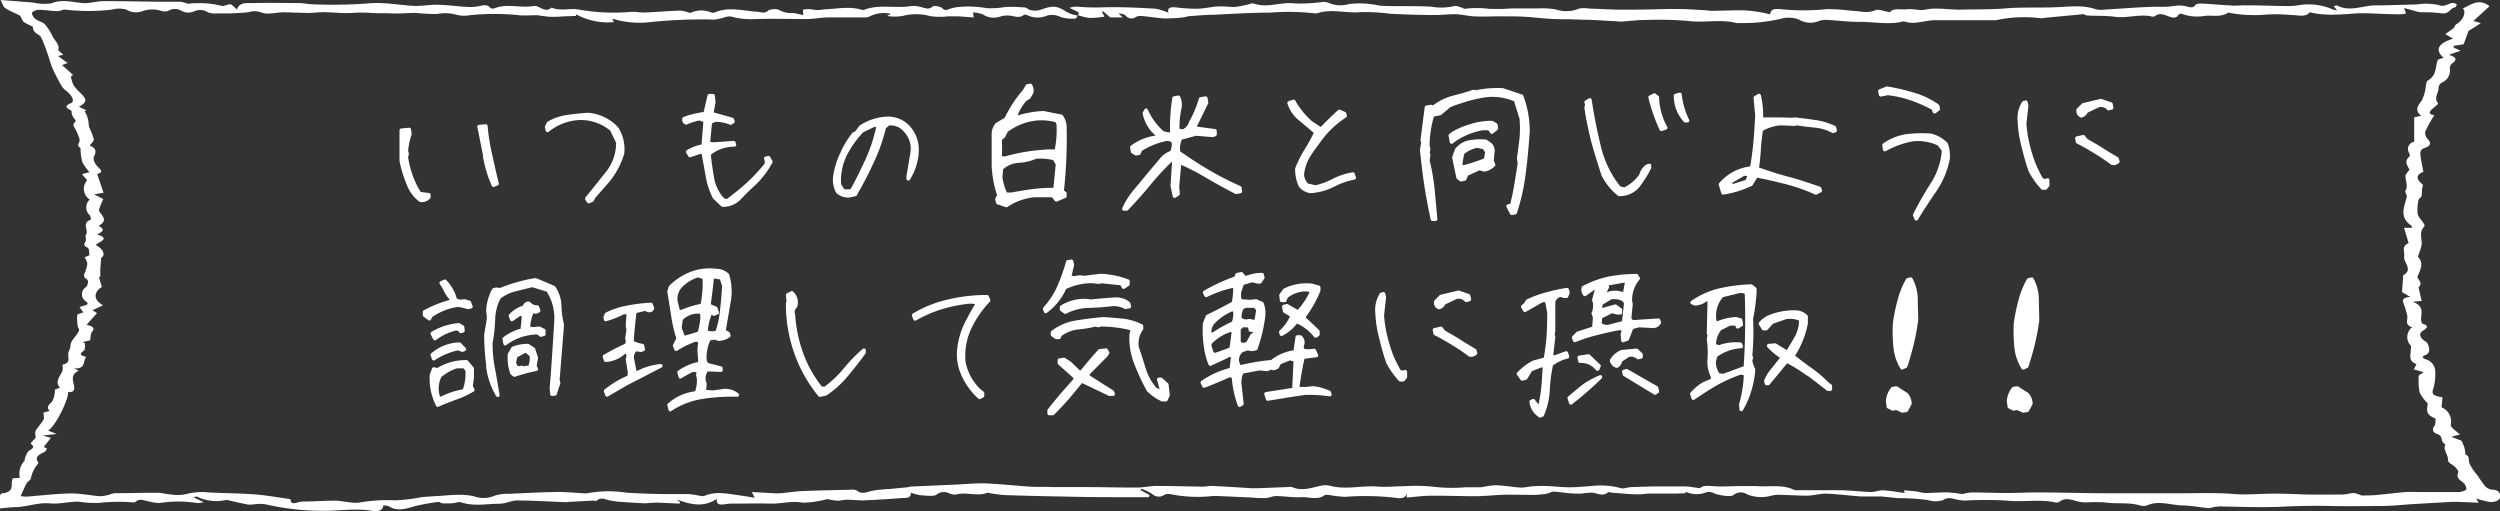 <svg xmlns="http://www.w3.org/2000/svg" viewBox="0 0 358.06 73.19"><rect x="0" y="0" width="358.06" height="73.19" fill="#333333" stroke="none"/><defs><style>.cls-1,.cls-2{fill:#fff;}.cls-2{stroke:#fff;stroke-linecap:round;stroke-linejoin:round;stroke-width:0.54px;}</style></defs><title>cuoicung</title><g id="Layer_2" data-name="Layer 2"><g id="コンテンツ"><path class="cls-1" d="M154.4,2.15c-.12.17-.25.5-.36.5a5.33,5.33,0,0,1-2.16-.22,2.62,2.62,0,0,0-2.26-.07,3.34,3.34,0,0,1-2.35-.13,1.32,1.32,0,0,0-.59-.14c-.69.65-1.49.13-2.24.14a3.8,3.8,0,0,0-1,.08,2.9,2.9,0,0,1-2.69-.25,4.61,4.61,0,0,0-1.39-.28l.09.72c-.79-.06-1.54-.12-2.29-.16-.47,0-.94,0-1.41,0a9.1,9.1,0,0,1-2.6-.05,7.57,7.57,0,0,0-3.89,0,7.31,7.31,0,0,1-2.21,0L127.6,2a4.27,4.27,0,0,0-2.8.24,2.46,2.46,0,0,1-.68.25c-1.8,0-3.59,0-5.39,0-1.06,0-2.12.23-3.18.24-2.45,0-4.9-.08-7.34,0a11,11,0,0,1-3.59-.38,2.72,2.72,0,0,0-1,.18,6.08,6.08,0,0,1-1.35.27,72.19,72.19,0,0,0-9,.35,13.25,13.25,0,0,1-5.59-.48l.24.5a9.52,9.52,0,0,1-5.41-1.12v.23l-1.9.07a14.89,14.89,0,0,1-1.5.06c-.78,0-1.54-.16-2.19-.23-.91,0-1.75.07-2.58,0a33.64,33.64,0,0,0-7.06,0,4.48,4.48,0,0,1-2-.09A5.87,5.87,0,0,0,62.64,2a26.31,26.31,0,0,1-3.07-.15c-1.15,0-2.31.12-3.45.07s-2.06,0-3-.07a17.86,17.86,0,0,0-2.6,0c-1.37.1-2.78-.09-4.17-.11-.72,0-1.45.11-2.18.11-1.2,0-2.4-.08-3.6-.09-.56,0-1.13.13-1.69.15a3.16,3.16,0,0,1-1.35-.09,2.74,2.74,0,0,0-1.9-.08c-.89.11-1.8.14-2.71.18-.59,0-1.19,0-1.78,0a3.19,3.19,0,0,1-1.37-.16,2,2,0,0,0-2-.11A2.11,2.11,0,0,1,26,1.56a1.77,1.77,0,0,0-1.9,0,1.63,1.63,0,0,1-1,0,4.2,4.2,0,0,0-2.58,0,2.71,2.71,0,0,1-2.44-.19,3.77,3.77,0,0,0-2,0,28.47,28.47,0,0,1-6.8,0c-.29,0-.61.2-.93.22a7.8,7.8,0,0,1-1.16-.06,11.81,11.81,0,0,0-1.72-.12c-.33,0-.89.29-.9.45a1.24,1.24,0,0,0,.53.87c.38.3,1.05.44,1.35.77a8,8,0,0,1,1.1,1.74c.31.61,1,1.13.81,1.87,0,.2.42.45.71.73l-.76.18,1.38,1-.8.3,1.57,1.41-.3.23a4.61,4.61,0,0,0,.37,1.24,8,8,0,0,0,1.08,1.2c.88.9.83,1.25-.3,1.89l1.09.52-.3.1a4.92,4.92,0,0,1,.33.62,5.71,5.71,0,0,1,.25.9,5.18,5.18,0,0,0,.08.76,12.71,12.71,0,0,1,.68,1.77c0,.26-.36.56-.59.9.82.29,1,.79.66,1.44s.22,1.34.77,1.86-.12.67-.36.77l.91,2.69-1.35.2,1.31.69A15,15,0,0,0,14.19,30c-.05.18.11.41.25.59.67.82.61,1.21-.32,1.76.84.45.79.76-.23,1.23,2,.6.34,1-.18,1.5,1.19.65,1.4,1.51.77,1.85,0,.59-.09,1.06-.11,1.52s0,.72,0,1.19l-.2.06.42,1.4c-1.15.71-1.3,1.81.17,2.62l-1.52.71.65.41L12.4,46.53c1,.21,1.2.5.78,1-.23.3-.17.7-.27,1.2L11.82,49l.36.16c-.06.38.08.91-.22,1.11-.84.58-.12.66.4.87-.57.52.07,1.7-1.77,1.63l.69.33c-1.29.59-.75,1.51-.66,2.28.07.59-.11.79-.87.78C9.88,57.08,8,61,6.89,61.67l1.23.49-2,.21,1.17.34L6.27,64l.46.26c-.12.16-.18.38-.37.47-.76.38-1.48.74-.86,1.51,0,0,0,.16-.09.22a4.51,4.51,0,0,0-1,2.1c-.08.24-.47.42-.6.66-.31.58-.55,1.17-.85,1.83a6.06,6.06,0,0,0,.82.08c2.14-.16,4.27-.42,6.41-.46,1.38,0,2.76.3,4.16.4a5,5,0,0,0,1.33-.23,4.05,4.05,0,0,1,.7-.2c2.06,0,4.13-.07,6.19-.06.59,0,1.16.18,1.76.22a6.33,6.33,0,0,0,2.19,0,9.07,9.07,0,0,1,3.5-.26c2.17.1,4.34.11,6.5.27,1.68.13,3.34.44,5.09.68,0,.43.16.78,1.06.45A4.69,4.69,0,0,1,44,71.83c1.34-.05,2.68-.12,4-.12.65,0,1.29.15,1.94.21a5.34,5.34,0,0,0,1.41.08,22.79,22.79,0,0,1,5.22-.34,26.62,26.62,0,0,0,3.81-.45c.92-.1,1.86-.14,2.79-.2.77-.05,1.54-.14,2.31-.14a10.62,10.62,0,0,1,2.38.2,4,4,0,0,0,3-.08,5.71,5.71,0,0,1,2-.26c2.33-.11,4.67-.23,7-.27,1.29,0,2.59.13,3.88.2a1.22,1.22,0,0,0,.33,0,16.52,16.52,0,0,1,5.65-.1c1.68.11,3.37.17,5.06.2,1.28,0,2.56,0,3.84,0a15,15,0,0,1,1.66.26,1.34,1.34,0,0,0,.62,0c1.62-.7,3.26-.31,4.9-.09.72.1,1.43.22,2.31.36l-.44-.82,3.1.17a8,8,0,0,0,1.1,0c1-.09,2-.26,2.94-.3,2.32-.1,4.65-.14,7-.2a1.77,1.77,0,0,1,.86.09c.76.64,1.45.24,2.25.06a19.38,19.38,0,0,1,2.46-.25l2.6-.25c.15,0,.28-.09.43-.1L137,69.4c1.41-.07,2.83-.21,4.23-.16,2.11.08,4.21.33,6.32.46,1,.07,2.05,0,3.08.06l4.67,0c2.52,0,5,.08,7.56.07.93,0,1.86-.23,2.8-.23,2.18,0,4.36.07,6.54.1.48,0,1-.12,1.44-.1,1.86.09,3.72.21,5.58.32.37,0,.75,0,1.12,0l4.24-.17a1.25,1.25,0,0,1,.44,0c1.57.71,3,0,4.43-.23a3,3,0,0,1,1.11.07c2.23.59,4.49-.09,6.74.1,1.27.1,2.59-.05,3.88-.06a25.63,25.63,0,0,1,4,.07,22.9,22.9,0,0,0,4.75.09c.73,0,1.48,0,2.21,0a17.38,17.38,0,0,1,1.89-.29c1.27,0,2.52.25,3.79.34a9.76,9.76,0,0,0,1.33-.16,17.09,17.09,0,0,1,1.88-.08c1.23,0,2.46.18,3.69.19,1.06,0,2.13-.1,3.19-.18a11.2,11.2,0,0,1,4.25.31c.37.11.93-.13,1.4-.15q2-.08,3.91-.11c1.22,0,2.45,0,3.67,0,.73,0,1.45.16,2.36.26.29-.35.91-.37,1.77-.3,1.3.12,2.63,0,3.95,0,.78,0,1.57,0,2.34,0,1.79.15,3.69-.28,5.35.52a1.09,1.09,0,0,0,.43.07c2,0,4,0,6,0,1.55,0,3.1.22,4.65.26.58,0,1.18-.27,1.75-.24,1,.05,2,.24,3.07.38l-.13-.38c.65.05,1.25.09,1.85.16a9.57,9.57,0,0,0,1.12.22c1.1,0,2.2-.1,3.3-.09a20,20,0,0,1,2.12.25,6.33,6.33,0,0,1,1.26-.24c1.74,0,3.48.08,5.22.08,1.41,0,2.83-.09,4.24-.08,3.15,0,6.3.1,9.45.12,3.61,0,7.22,0,10.83,0,2,0,3.93-.06,5.89,0,1.11,0,2.22.16,3.33.16,1.59,0,3.17-.12,4.76-.11s3.09.1,4.63.13,3.21,0,4.81,0c.56,0,1.13-.23,1.69-.21a3.3,3.3,0,0,1,1,.34c1,0,1.75,0,2.53-.1,1.27-.11,2.54-.29,3.81-.38.84-.06,1.7,0,2.55,0,1.68,0,3.37,0,5.05,0,.4,0,1.11-.25,1.12-.41a1.26,1.26,0,0,0-.51-1c-.58-.41-.92-.73-.66-1.38.12-.3-.42-.83-.84-1.12s-.64-.39-.62-.78c0-.73-.77-1.39-.36-2.16-.82-.3-.22-1.16-1.18-1.47-.55-.18-.83-.59-.42-1.12.23-.3.14-.72.19-1.08-1.19-.51-1.35-.85-1.13-2.05,0-.21-.32-.44-.48-.67a3.81,3.81,0,0,1-.71-1.16,9.07,9.07,0,0,1-.1-2.21c0-.18.42-.34.71-.56l-1.42-.41.39-.75c-1.2-.43-.83-1.24-.82-2,0-.22.1-.49,0-.65a1.76,1.76,0,0,1,.2-2.63c-1.19-.39-.55-1.11-.71-1.69a17.14,17.14,0,0,0-.49-1.65c-.19-.49-.29-.91.94-1l-1.19-.7.15-2.16c0-.08,0-.2,0-.23,1.52-.86,0-1.82.16-2.73.1-.67-.46-1.42.63-1.89l-.65-2.19,1.11,0c0-.12,0-.23,0-.27-1.9-1.25-1.05-2.73-.72-4.18.06-.28-.32-.64-.19-.87.41-.72,0-1.39,0-2.09,0-.26.32-.53.57-.93-.23-.51-.84-1.17,0-1.87.1-.08,0-.31,0-.44a1.05,1.05,0,0,1,.68-1.67V16.8l1-.21c-.94-.76-.52-1.4.07-2.17a5.91,5.91,0,0,0,.61-2.26c.06-.22.08-.51.28-.63,1.34-.8,1-1.95,1.45-3l.82-.26c-1.32-1.09-.83-2.07,1.35-2.73l-1.13-.65L351.46,4c.07-.1.14-.42.41-.57.91-.53,1.41-1.75.86-2.22C353.89.71,355-.31,356.56.89L354.25,3l1.07.31-1.76,1.12-.71,1.91-1.43.23,0,.24,1,.46-1.7.58c1.29.38,1.11.79.45,1.27a.83.83,0,0,0-.3.66,1.87,1.87,0,0,1-1.18,2.07.93.93,0,0,0-.43.78c0,.71-.73,1.4-.07,2.15.09.1-.44.49-.72.73-.49.43-.82.81.18,1a18.15,18.15,0,0,0-1.29,2.32,1.27,1.27,0,0,0,.38,1.12c.62.7.24,1-.67,1.32a.7.7,0,0,0-.41.56,5.94,5.94,0,0,0,.13,1.25c.08.46.18.92.3,1.53-1.07.42-1.09,1-.14,1.79.16.13-.05.49-.07.74a5.13,5.13,0,0,1-.06.94c0,.19-.39.34-.42.52a6.28,6.28,0,0,0-.14,2c.08.48.57.91.85,1.38.09.14.21.36.12.45-.86.86-.26,1.81-.41,2.72a12,12,0,0,1-.53,1.63c.87.81.42,1.83-.07,2.86.1.45.86.88.17,1.52l.45,1.94-1.27.12c2.11.83.79,2.06,1.34,3.13.66.19,1.06.43.14,1-.76.45-.4,1.11.36,1.57.38.23.47.78.52,1.19a.81.81,0,0,1-.47.71c-.76.27-.46.5,0,.65a1.86,1.86,0,0,1,1.33,1.9,7.36,7.36,0,0,1-.36,2.55c-.18.78.64.81,1.39,1l-.13,1.42A2.18,2.18,0,0,1,351,60.87c0,.15.17.37.33.52s.67.56,1,.84l-1.25.33,1.48.57a9.57,9.57,0,0,1,.41,1,8.43,8.43,0,0,1,.15,1c.58.12.41.67.55,1.21a6.57,6.57,0,0,0,1.15,1.71,16.11,16.11,0,0,0,1.05,1.51,1.64,1.64,0,0,0,1,.57c1.07,0,1.26.59,1.21,1.06s-.8.81-1.61.68c-.57-.09-1.12-.27-1.82-.45L355,72l-3-.12c-.3,0-.6,0-.9,0l-5.22.3c-1.53.09-3.06.26-4.59.29-2.49,0-5,.06-7.49,0s-4.88,0-7.32.12c-2.81.1-5.64,0-8.46-.06a6.13,6.13,0,0,0-1,.11,3.36,3.36,0,0,1-.74.14c-1.2-.12-2.38-.36-3.58-.39-1.73,0-3.47-.78-5.21,0a1.67,1.67,0,0,1-1,0c-1.62-.49-3.36-.18-5-.43a20.64,20.64,0,0,0-2.71,0,5.52,5.52,0,0,1-1.38-.19c-.85-.24-1.66-.52-2.45.1a.77.77,0,0,1-.51.1c-2.34-.53-4.76,0-7.14-.28a57.07,57.07,0,0,0-5.92,0,5.81,5.81,0,0,1-1.09-.14c-.66-.12-1.21-.43-2,.08a3.53,3.53,0,0,1-2.13,0,30.32,30.32,0,0,0-4.31-.28l-2.32-.24c-1.09,0-2,0-2.91,0-1.7-.11-3.38-.35-5.08-.41-.89,0-1.8.27-2.7.29-1.37,0-2.75-.1-4.13-.13a4.59,4.59,0,0,0-1,.13,5.4,5.4,0,0,1-3.45-.17,1.65,1.65,0,0,0-2,.09c-.34.32-2.37,0-2.89-.33a1.63,1.63,0,0,0-1-.07,3.62,3.62,0,0,1-2.94-.09v.22l-1.38.05c-.33,0-.66,0-1,0-.92,0-1.83,0-2.75,0-.57,0-1.15.13-1.71.11-1.18,0-2.36-.14-3.54-.22-.25,0-.63-.15-.71-.08-.81.64-1.46.17-2.13.08s-1.47.15-2.2.12c-1.08,0-2.16-.16-3.24-.28-.55-.06-.87.22-1.26.3a14.77,14.77,0,0,1-2.94.15c-1.17,0-2.33-.05-3.5,0s-2.43.19-3.64.2c-2.17,0-4.34-.09-6.51-.07-1.12,0-2.23.17-3.44.26v-.64c-.13.82-.94.8-1.68.67a37.82,37.82,0,0,0-7.18-.13,17.69,17.69,0,0,1-2.23-.26c-.22,0-.55-.08-.64,0-1,.79-2.28.24-3.4.31s-2.4-.15-3.61-.16c-.48,0-1,.27-1.44.29-.66,0-1.34,0-2-.08l-4.7-.21a8.85,8.85,0,0,0-1,0,19.66,19.66,0,0,1-6-.28,1.32,1.32,0,0,0-.81.09,1.39,1.39,0,0,1-1.8-.14,9,9,0,0,0-1.49-.71l-.16.18,1.3.71-.1.31h-2.11c-3.3,0-6.6,0-9.91-.09q-4.29-.07-8.58-.21a19.75,19.75,0,0,1-2-.25c-.18,0-.41-.14-.51-.09-1.43.59-3-.16-4.47.26a2,2,0,0,1-1-.17,1.69,1.69,0,0,0-1.84.19c-.4.29-1.51.12-2.29.08a7.1,7.1,0,0,1-1.38-.37c.09.91-.84.73-1.46.78q-2.68.22-5.38.33c-.77,0-1.54-.1-2.32-.1-.46,0-.93.17-1.39.14a10.09,10.09,0,0,1-1.4-.23A15,15,0,0,1,115,72c-1.63-.32-3.08.17-4.62.13-1.87-.05-3.75,0-5.63,0a6.19,6.19,0,0,0-.88.08c-.74.12-1.32.09-1.2-.76-2,1.31-3.82.77-5.74.09l.47.38-.06.21L94.49,72a8.17,8.17,0,0,0-.84,0c-.45,0-.91.09-1.36.08-1.21-.05-2.41-.13-3.61-.22-.4,0-.8-.11-1.2-.16-.67-.09-1.35-.61-2,0-.07.07-.43,0-.65,0l-3.08.17c-.26,0-.52.06-.77.05-2.31-.08-4.61-.23-6.92-.24-.84,0-1.69.47-2.53.47-1.82,0-3.68.41-5.48-.21-.32-.11-.86.12-1.3.14a10.36,10.36,0,0,1-1.41,0c-.18,0-.38-.22-.52-.2a30.81,30.81,0,0,0-3.41.62c-1.28.36-2.47.81-3.74,0a2.44,2.44,0,0,0-.77-.11c-.06.86-1,.88-1.67.77-2.27-.39-4.52,0-6.76,0a36.78,36.78,0,0,1-8.53-.95,5.77,5.77,0,0,0-1.36,0,5,5,0,0,1-1,.06c-1-.17-1.9-.4-2.85-.61-.11,0-.23-.08-.32-.06a6.29,6.29,0,0,1-4.21-.48c-.06,0-.19,0-.48.1l1.45.7a3.47,3.47,0,0,1-.91.13,17.06,17.06,0,0,0-5.44,0,7,7,0,0,1-1.52-.24c-.64-.09-1.27-.51-1.91.09-.14.13-.77,0-1.18,0a26.76,26.76,0,0,0-4,.12,14.06,14.06,0,0,1-3-.18c-1.34,0-2.72.38-4,.26-1.74-.16-3.19.45-4.81.53-.72,0-1.44.11-2.42.18C0,72.1,0,71.53,0,71c0-.12.15-.32.26-.33,2-.19,1.15-1.38,1.58-2.17l1-.06A2.7,2.7,0,0,1,3.5,66c.09-.13,0-.29.1-.43A2.75,2.75,0,0,1,4,64.71c.29-.36,1.23-.53.42-1.15-.1-.08.49-.62.68-.85,0-.37-.12-.7,0-1,.32-.56.83-1.06,1.13-1.62.15-.28,0-.63,0-1l.88-.24c-.63-.64.11-1,.43-1.46a4.15,4.15,0,0,0,.33-1.59l.71-.27c-.76-.87,0-1.6.36-2.37a2.38,2.38,0,0,0,0-.94c1.23-.21.78-.94.84-1.56,0-.37.33-.73.31-1.09,0-.92,1.05-1.5,1.25-2.33,0-.15-.18-.32-.2-.49a7,7,0,0,1-.08-1.63c0-.14.55-.25.89-.39L11.39,44a5.38,5.38,0,0,1,.61-.22c.59-.14.76-.3.23-.66a1.21,1.21,0,0,1,.08-2c.3-.24.39-1,.16-1.1-.79-.45-.29-.9-.18-1.31.28-1,.32-1-.17-1.86l.7-.3c-.1-.42,0-1-.31-1.09-.74-.35-.3-.67-.22-1s-.13-.58,0-.79c.5-.7-.68-1.64.68-2.21.11,0,0-.46-.11-.62a1.51,1.51,0,0,1,0-2.26,1.81,1.81,0,0,1-.38-2.75l-.73-.89,1.06-.29a7.14,7.14,0,0,1-1-1.4,7.31,7.31,0,0,1-.27-1.72c0-.13,0-.31-.08-.38-.47-.3-.19-.52-.08-.87s-.22-1-.46-1.55-.71-.83-.09-1.33c.11-.09-.27-.47-.4-.73a1.37,1.37,0,0,1-.17-.77c-.44-.36-1.36-.6-.08-1.13.58-.24.11-1.17-.71-1.77a2.67,2.67,0,0,1-.73-.83c-.46-.82-.89-1.64-1.27-2.48C7.2,9,7.07,8.41,6.85,7.8c-.3-.84-.58-1.68-1-2.5-.12-.25-.57-.41-.8-.65a1,1,0,0,1-.33-.81c-.42-.21-.87-.41-1.26-.65-.16-.1-.22-.28-.31-.43S3,2.34,2.84,2.24C2.17,1.86,1.38,1.59.77,1.17.43.94.36.5.08,0L4.69.36A7.41,7.41,0,0,0,7.31.49c1.6-.65,3-.18,4.54-.05,1,.08,2-.28,3-.28,2.71,0,5.41.06,8.12.09,1,0,1.95,0,2.92,0a5.19,5.19,0,0,1,1,.29,13.8,13.8,0,0,1,5,.33c.56-.12.94-.31,1.16-.24s.5.4.89.73c.34-1.1,1.45-.89,2.28-.92,2.22-.06,4.45,0,6.67,0,.66,0,1.31.18,2,.18A69,69,0,0,0,52.49.51C54.83.25,57,.72,59.19.84c1.16.06,2.35-.19,3.52-.16C64.13.71,65.54.92,67,1A6.68,6.68,0,0,0,68.38.92c.67-.1,1.36-.43,1.86.23a.72.72,0,0,0,.52.06c1.83-.77,3.85,0,5.72-.36A1.1,1.1,0,0,1,77,.94c.65.26,1.25.8,2,.14,1.19.55,2.53.09,3.74.26a28.14,28.14,0,0,0,7.51.37c.67-.09,1.4.11,2.1.08,1.7-.07,3.39-.22,5.09-.27a5.53,5.53,0,0,1,1.4.35,3.66,3.66,0,0,1,3-.09.86.86,0,0,0,.54,0c1.95-.85,4-.24,5.93-.11.63,0,1.16.39,1.74-.18a2.15,2.15,0,0,1,1.54-.07,3.39,3.39,0,0,0,2,.44,11,11,0,0,1,1.46.32L115,1.39a3.74,3.74,0,0,1,1.24-.05,4.17,4.17,0,0,0,1.79,0c1.79-.05,3.62-.49,5.41.07a.64.64,0,0,0,.32,0c2.16-.86,4.57-.15,6.81-.55a3.6,3.6,0,0,1,1.21.12c.63.12,1.21.52,1.84-.09a2.05,2.05,0,0,1,1.31.25c.42.5.77.22,1.19.1A5.76,5.76,0,0,1,137.33,1a15.14,15.14,0,0,1,4,.17A12.54,12.54,0,0,0,144,1a23.17,23.17,0,0,1,2.75.07c.3,0,.55.33.86.38a3,3,0,0,0,1.26,0c1.69-.57,2.3-.78,3.75.17a5,5,0,0,0,1,.45,5.7,5.7,0,0,0,.75.16Z"/><path class="cls-1" d="M154.43,2.16c0-.13.14-.33.06-.38-.4-.23-.84-.42-1.32-.65a3.51,3.51,0,0,1,1-.19,28.61,28.61,0,0,0,4.13.1c2.38-.05,4.77.07,7.15.2a8.29,8.29,0,0,1,1.9.59c-.2-.68.23-.86,1.09-.77a23.07,23.07,0,0,0,3,.19c1,0,1.93-.26,2.9-.32S176,1,176.86,1a14.37,14.37,0,0,0,1.94-.38c.24-.05.56-.19.72-.13,2,.73,3.91-.26,5.91,0a22.75,22.75,0,0,0,4-.21,1.86,1.86,0,0,1,.87.13,4.24,4.24,0,0,0,2.9.17,12.8,12.8,0,0,1,4.28.21c.91.1,1.84.08,2.77.09,1.57,0,3.15,0,4.7.07a8.3,8.3,0,0,0,3.35-.08c.26-.08.7.11,1,.2.17,0,.33.21.46.19a14.68,14.68,0,0,1,3.49,0,30.8,30.8,0,0,0,3.43-.06c1.26,0,2.53,0,3.79,0a10.39,10.39,0,0,1,2.42.17,4.71,4.71,0,0,0,3.3-.15,3.73,3.73,0,0,1,1.31,0c1.38.05,2.77.13,4.15.16.88,0,1.77,0,2.66,0,2,0,4-.11,5.92-.09,1.47,0,2.95.13,4.42.2.07,0,.14.06.21.06,1.62,0,3.23-.09,4.85-.07a20.7,20.7,0,0,1,2.58.3c.39.06.77.17,1.22.28.11-.64.44-.83,1.4-.76a32,32,0,0,0,6.81,0,31.28,31.28,0,0,1,3.54.25c1.09,0,2.17.44,3.33-.09.41-.19,1.31.17,2.09.29.5-.66,1.59-.32,2.46-.42s1.78.22,2.55.06c1.68-.36,3.29,0,4.94,0,2.26-.07,4.57,0,6.77-.2,2.4-.18,4.76-.05,7.12-.16,1.92-.08,3.82-.34,5.67.3a3.46,3.46,0,0,0,1.21.05c2.53-.15,5.06-.37,7.59-.42a12,12,0,0,0,2.44-.11A4.11,4.11,0,0,1,313,.88c.55.11,1.07.4,1.47-.2.09-.13.59-.19.9-.17,1.51.08,3,.22,4.54.3.59,0,1.18-.06,1.77-.05,1.94,0,3.89.09,5.83.11a9.49,9.49,0,0,0,1.75-.13,8.66,8.66,0,0,1,4.85.61,5.62,5.62,0,0,0,.62.15l-.5-.63c.21,0,.4-.13.46-.1,1.85,1,3.7,0,5.54,0s3.92-.09,5.88-.13a9,9,0,0,1,3.12.07c1.12.48,1.66-.64,2.55-.16,0,0,.09.07.08.11s-.11.37-.23.39c-.8.14-.85,1.09-2.06.84a20.88,20.88,0,0,0-2.88-.13,4.37,4.37,0,0,1-.85-.2l-1.51-.41.26.78a5.22,5.22,0,0,1-.85.12c-1.59,0-3.17-.1-4.75-.15-.36,0-.73,0-1.1,0-2.34.12-4.7.46-7.07-.15-.65.79-1.72.39-2.65.4a22.59,22.59,0,0,0-3.46-.07,19.55,19.55,0,0,1-5.11-.19c-.17,0-.43-.12-.5-.07-1,.69-2.2.34-3.32.45A6.08,6.08,0,0,1,312.56,2a.74.74,0,0,0-.5.05c-.38.76-1.11.42-1.66.22s-1.13-.43-1.7,0a.61.61,0,0,1-.4.12c-1.83-.46-3.63.28-5.47,0-1.27-.16-2.58-.1-3.88-.17a1.58,1.58,0,0,1-.52-.2l-1.09.11L293,2.54a3.87,3.87,0,0,1-.77.07,18.76,18.76,0,0,0-6.33.28,1.74,1.74,0,0,1-.33,0c-2.8,0-5.61,0-8.41,0-1.49,0-2.94.72-4.48.16-2.15.56-4.33.05-6.5.08-1.51,0-3-.2-4.55-.28a3,3,0,0,0-1.09.15,3.23,3.23,0,0,1-2.88-.19,4,4,0,0,0-2.48-.15,23.59,23.59,0,0,1-6,.64,1.75,1.75,0,0,1-.45,0c-2.27-.59-4.64,0-7-.3a49.27,49.27,0,0,0-6-.14c-1.16,0-2.33.15-3.49.23h-.11c-1.46-.08-2.91-.18-4.37-.25-1,0-1.92-.05-2.87-.08a41.26,41.26,0,0,1-4.9-.23,35,35,0,0,0-4.29-.18c-1.44-.05-2.89.07-4.33,0-.94,0-1.87-.27-2.81-.31s-2,.12-3,.11c-2.11,0-4.22-.07-6.33-.17A29.36,29.36,0,0,0,195,1.73c-2.12.23-4.27-.53-6.34.17a1,1,0,0,1-.44,0,33.89,33.89,0,0,0-6.34-.09c-2.7,0-5.39.18-8.08.3-1.11,0-2.23.13-3.57.21a7.83,7.83,0,0,1-.93.19c-.56.07-1.12.1-1.69.11a9.11,9.11,0,0,1-1.22,0c-1-.1-1.91-.24-2.87-.33a1.52,1.52,0,0,0-.8.12,1.05,1.05,0,0,1-1.51-.2,1.55,1.55,0,0,0-1-.26l.6.54H159l-1-.87-.16.1.34.67a15.45,15.45,0,0,1-2.12.18,8.26,8.26,0,0,1-1.66-.4Z"/><path class="cls-2" d="M58.49,26.31a16.89,16.89,0,0,1-1-3.28V18.67l1.11-.11.09.63a10.34,10.34,0,0,0-.51,2.45l.11.37-.11.51a13.47,13.47,0,0,0,.68,2.71,12,12,0,0,0,1.23,2.51l1.31.17v.31a1.2,1.2,0,0,1-1.2.43A5.16,5.16,0,0,1,58.49,26.31Zm11-3.88c-.29-1.43-.57-2.88-.86-4.28l.94-.09a29,29,0,0,0,.66,4.14c.31,1.37.6,2.74.94,4.11l-.48.2A17.7,17.7,0,0,1,69.44,22.43Z"/><path class="cls-2" d="M84.06,28.45c1-1.23,2-2.48,3-3.74a6.89,6.89,0,0,0,1.45-4.31l-.88-1.85a6.88,6.88,0,0,0-4.56-1.63,7.78,7.78,0,0,0-4.65,1.74l-.11-.51.29-.51a7.34,7.34,0,0,1,2.65-.91c.94-.14,1.94-.23,2.94-.31a6.24,6.24,0,0,1,4.14,2A5.42,5.42,0,0,1,89.13,22a11.23,11.23,0,0,1-2.25,4.08L85,28.22l-.2.43-.48.2Z"/><path class="cls-2" d="M102.33,28.25a10.77,10.77,0,0,1-1-3.11c-.2-1.11-.4-2.2-.6-3.28l-.4-.11-1.51.51-.31-.51a6.17,6.17,0,0,1,2.22-.83l.29-3.65-.8-.29a7.66,7.66,0,0,0-1.94.6A.44.44,0,0,1,98,17a13.56,13.56,0,0,1,3-.71l.6-2.57h.51l.11.86-.31,1.71,2.94.83.11.29-.31.2a5.62,5.62,0,0,0-2.22-.43l-.71.31-.29,3.08.8.08,2.85-.2.09.29a5.74,5.74,0,0,0-3.56,1.23l-.06.31c.11,1.14.29,2.25.48,3.34a6,6,0,0,0,1.51,3l.6.2c1-.77,2.05-1.57,3-2.45a25.14,25.14,0,0,0,2.65-2.85V23l-.09-.31.37-.09.31.57a12.13,12.13,0,0,1-2.54,3.28c-.66.6-1.31,1.25-1.94,1.91a3.19,3.19,0,0,1-2.4,1Z"/><path class="cls-2" d="M120,27.48a3.64,3.64,0,0,1-.37-2.45,11.39,11.39,0,0,1,1-3.08,12.52,12.52,0,0,1,1.65-2.74l.4-.2.63-.83A7.52,7.52,0,0,1,126.64,17a4,4,0,0,1,3.45,1.23,4.75,4.75,0,0,1,1.23,3.48,8.07,8.07,0,0,1-1.23,3.88v-.29l.6-3.59a3.82,3.82,0,0,0-1-3,2.71,2.71,0,0,0-2.45-1l-.6.51a25.35,25.35,0,0,1-1.74,4.93c-.74,1.63-1.57,3.19-2.42,4.68l-.91.2A2.33,2.33,0,0,1,120,27.48Zm4.31-4.79A22.56,22.56,0,0,0,125.81,18l-.6-.11-1.74.83A15.13,15.13,0,0,0,121,22.2a8.7,8.7,0,0,0-.8,4.28l.6.91h1l.29-.23C122.93,25.68,123.61,24.2,124.33,22.69Z"/><path class="cls-2" d="M142.92,29l-.11-.51.29-.51a15.17,15.17,0,0,1-.8-4.28V19.27a2,2,0,0,1,.51-1.43l1.31-.8a17.27,17.27,0,0,1,2.62-4l.4-.71.43-.08a1.32,1.32,0,0,1,.17,1l-.4.68-.51.31a6.9,6.9,0,0,0-1.43,2.45l.43.11a13.79,13.79,0,0,1,3.65-.63l2.51.51a2.65,2.65,0,0,1,.51,1.71,67.84,67.84,0,0,1-.4,9l.4.31v.4l-1.2.51-.51-.63h-2.65a8.75,8.75,0,0,0-4,1.43Zm8.67-11.21-.2-.51a8.11,8.11,0,0,0-2.94-.29,8.65,8.65,0,0,0-4.33,1.71l-.4.8-.51.43a20.54,20.54,0,0,1,0,2.65l.71.11a27.23,27.23,0,0,1,3-.68c1-.17,2-.26,3.14-.34h1.23A14.39,14.39,0,0,0,151.59,17.84Zm-.11,5.7-.48-.8a8.74,8.74,0,0,0-2.62-.23,7.2,7.2,0,0,1-2.6.6,3.92,3.92,0,0,0-2.37,1.06l-.11,1.31a8.29,8.29,0,0,0,.74,2.42h.8c.91-.17,1.88-.34,2.91-.48a23,23,0,0,1,3.17-.2h.2Z"/><path class="cls-2" d="M162.43,27.56c.6-.71,1.2-1.43,1.8-2.17l2.22-2.65a3.4,3.4,0,0,1,1.4-.91,3.18,3.18,0,0,0,.23-1.54,1.28,1.28,0,0,0-1.31-.31,11.19,11.19,0,0,0-3.42,1.43l-.23.51-.4.09-.48-.29-.11-.63a7.3,7.3,0,0,1,3.62-1.43v-.4a5.16,5.16,0,0,1-1.83-3.05l.23-.4a9.1,9.1,0,0,0,2.4,3.25l.91.2.4-.2a26.35,26.35,0,0,1,.31-5l.6-.11a2.37,2.37,0,0,1,.2,1.43,13.25,13.25,0,0,0-.31,3.17,1.07,1.07,0,0,0,.91.2,2.11,2.11,0,0,0,1-1.23,15.3,15.3,0,0,0,1.4-3.34l.71-.11.11.63L171,18.35l3,.4v.51l-.31.11-2.42-.2-2.2.6a3.78,3.78,0,0,0-.31,2.05c1.43,1,2.85,1.94,4.28,2.77a44.82,44.82,0,0,0,4.51,2.31l.09.51-.6.11c-1.37-.71-2.71-1.43-4-2.2a34.68,34.68,0,0,0-4.11-2.11l-.31,3.56.09,1-.48.31-.31-1.46.23-3.65-.43-.08a40.61,40.61,0,0,0-3.19,3.45c-1,1.23-2.08,2.42-3.17,3.57h-.37A10.31,10.31,0,0,1,162.43,27.56Z"/><path class="cls-2" d="M186.27,26.6a5.67,5.67,0,0,1-.51-2.42,16.09,16.09,0,0,1,1.31-2.62,25.61,25.61,0,0,0,1.43-2.6l-2.62-2.22a4.73,4.73,0,0,1-1.23-2l.63-.2a11.9,11.9,0,0,0,2.42,3l1.51,1c.88-.94,1.77-1.8,2.62-2.57l.71.31.09.31a14.24,14.24,0,0,0-3.11,2.77c-.68.88-1.34,1.77-1.91,2.62a6.61,6.61,0,0,0-1.11,3,2.4,2.4,0,0,0,.68,1.54l1.23.29a10.79,10.79,0,0,0,2.68-1,9.22,9.22,0,0,1,2.68-.86l.17.51a10.51,10.51,0,0,0-3.05,1.08,8.56,8.56,0,0,1-3.19.86A2.25,2.25,0,0,1,186.27,26.6Z"/><path class="cls-2" d="M204.26,26.51c-.26-1.68-.43-3.37-.63-5l.2-1.14-.11-.31.6-4.68.63-.11.37.11a7.79,7.79,0,0,1,2.79-1.4c1-.26,1.94-.51,2.94-.86l.31.08a15.29,15.29,0,0,1,3.85-.31l2.71.91a14.24,14.24,0,0,1,.91,5c-.14,2-.31,4-.57,5.93A29.28,29.28,0,0,1,217,30.44l-.48.09-.51-1,.51-.11a29.56,29.56,0,0,0,.63-2.94c.17-1.06.34-2.08.49-3.11l-.11-.68c.14-1,.26-1.94.37-2.85a16.2,16.2,0,0,0,0-2.88l-.83-2.65a8.12,8.12,0,0,0-4.42-.63,20.68,20.68,0,0,0-2.57.57c-.83.26-1.65.51-2.48.86l-1.37,1.14-1.06.2a14.69,14.69,0,0,0-.68,4.48l.11.43-.11.51.11.29-.11.86a28,28,0,0,1,.71,4.11c.14,1.43.26,2.85.4,4.25h-.43C204.83,29.79,204.52,28.16,204.26,26.51Zm3.48-7.1.4-.31A11.08,11.08,0,0,1,210.79,18a9.64,9.64,0,0,1,2.88-.43l.54.31.09.51-.63.51-.37-.51h-1a10.58,10.58,0,0,0-4,1.63l-.4.31Zm1.11,6-.6-2.85.4-1.11a3.42,3.42,0,0,1,1.4-1,8.75,8.75,0,0,1,2.74-.2l.68.48a1.3,1.3,0,0,1,.31,1.14L213.67,23l.23.6a2.32,2.32,0,0,1-1.31.71l-.71-.2-1.83.83-.29.68-.51.11Zm3.94-2.54.2-1.11-.4-.63-1-.23a4.45,4.45,0,0,0-2.11,1,10.61,10.61,0,0,0-.29,1.65l.09.4.6-.08A23.72,23.72,0,0,0,212.79,22.89Z"/><path class="cls-2" d="M229.62,25c-.51-1.57-1-3.14-1.43-4.68a49.39,49.39,0,0,1-1-4.88l.11-.51-.11-.29.51-.31c.34,2.25.77,4.45,1.31,6.65a14.77,14.77,0,0,0,2.88,5.93l.74.23a6.18,6.18,0,0,0,2.4-2,2.21,2.21,0,0,1,.91-1.34l.29-.09V24a16,16,0,0,1-1.71,2.71,3.41,3.41,0,0,1-2.62,1.11A8.3,8.3,0,0,1,229.62,25Zm6.73-11.06.6-.31.4.31a9.58,9.58,0,0,0,1.2,4.36l-.6.2A24.58,24.58,0,0,1,236.35,13.93ZM240,13.7l.6-.17a10.9,10.9,0,0,0,1.08,3.74h-.31A5.17,5.17,0,0,1,240,13.7Z"/><path class="cls-2" d="M246.43,26.42a6.59,6.59,0,0,1,4.48-2.34c.2-1.2.37-2.45.49-3.71s.17-2.51.26-3.79L251.42,14l.51-.31a11.76,11.76,0,0,1,.31,3.39c1.51,0,3,0,4.48.06l.31-.06c.94.11,1.94.23,2.91.37a10,10,0,0,1,2.77.83l.11.4-.29.11a6.64,6.64,0,0,0-2.48-.77c-.94-.09-1.85-.2-2.71-.34l-.31.09-1.94-.09a6.31,6.31,0,0,0-2.85.88c-.14.94-.26,1.88-.31,2.79s-.14,1.85-.29,2.82c1.43.51,2.88,1,4.42,1.4s3,.91,4.53,1.43l.09.31-.6.31a25,25,0,0,0-4.16-1.48c-1.43-.37-2.88-.71-4.39-1l-.74,1.23a13.89,13.89,0,0,1-4,1.23ZM250.62,25l-.83-.11L247.86,26l-.08.54.51.06,1.94-.6Z"/><path class="cls-2" d="M276.87,15.5a21.17,21.17,0,0,0-3.08-1.37,16.59,16.59,0,0,0-3.42-.77l-1,.2-.11-.51,1-.4a29.28,29.28,0,0,1,3.79.88,11.62,11.62,0,0,1,3.45,1.65l.09.43-.51.37Zm-2.62,15.29a49.68,49.68,0,0,1,2.54-4.45,10.29,10.29,0,0,0,1.6-4.82l-.68-.91a7.05,7.05,0,0,0-3.82-.63,13,13,0,0,0-3.94,1.43l-.09-.63a7.56,7.56,0,0,1,3.08-1.28,18.15,18.15,0,0,1,3.56-.11,4.74,4.74,0,0,1,2.2,1.23,4.6,4.6,0,0,1,.29,2.14,12.17,12.17,0,0,1-1.88,4.48c-.94,1.37-1.83,2.71-2.65,4.08Z"/><path class="cls-2" d="M290.82,24.48c-.4-1.14-.74-2.31-1-3.45a16.49,16.49,0,0,1-.57-3.65,4.13,4.13,0,0,1,.6-2.65l.29-.08.11.48-.29,2.57a18.65,18.65,0,0,0,.8,4.25,15.49,15.49,0,0,0,1.68,3.85l.51.11.31-.11v.74l-.31.37h-.4A12,12,0,0,1,290.82,24.48Zm9.3-2.74c-.8-.48-1.68-1-2.54-1.43l-.11-.51.91-.2.4.51c.74.43,1.48.83,2.22,1.31s1.48.91,2.2,1.34l.11.37a.86.86,0,0,1-.8.23A23.75,23.75,0,0,0,300.12,21.75Zm-2.45-6,.71-.71,2.51-.6,1.43.49.11.51-.43.11a1.45,1.45,0,0,0-1.48-.43l-1.74.83a1,1,0,0,1-.68.63A.7.7,0,0,1,297.67,15.76Z"/><path class="cls-2" d="M60.82,45.12v-.43a16.77,16.77,0,0,1,3.79-1.51l.11-.31a6,6,0,0,1-1.11-1.74l-.4-.6.51-.23A5.92,5.92,0,0,1,65.21,43l.71.2.57-.08.71.2.23.6L67,44a8.17,8.17,0,0,0-1.4-.31,8.74,8.74,0,0,0-3.91,1.54l-.2.4Zm1,8.58.31-.83.57.11a7.66,7.66,0,0,1,4.11-1.14l.8.94V54.1l-.17,1.23.26.51A13.17,13.17,0,0,1,65.21,57c-.86.31-1.68.63-2.51,1A8.26,8.26,0,0,1,61.82,53.7Zm.11-5.93a8.76,8.76,0,0,1,3.79-1.23l.51.31.06.51-.29.09a.79.79,0,0,0-1-.31,8,8,0,0,0-2.71,1.34Zm0,3.05a6.2,6.2,0,0,1,3.88-1.51l.68.71-.26.11-.63-.23a10.14,10.14,0,0,0-3.48,1.46Zm5,2.17-.43-.51H65.41A7.16,7.16,0,0,0,63,53.82a4,4,0,0,0-.37,2.57l.17.68h.4A11.45,11.45,0,0,1,66.5,56,7.14,7.14,0,0,0,66.93,53Zm3-.46A39.43,39.43,0,0,1,69.61,48l.4-2.45-.11-1.14a7,7,0,0,1,.83-2.88l.37-.09.51.09a23.33,23.33,0,0,1,2.51-.86,19.75,19.75,0,0,1,2.57-.57c.86.34,1.74.71,2.62,1.11a4.82,4.82,0,0,1,.83,2.57,14.05,14.05,0,0,0,.37,2.77l-.63,7.87.11.43-.51,1.54-.4.06-.09-.8c.14-1.62.26-3.28.37-5s.23-3.37.31-5a7.27,7.27,0,0,0-1.2-4.11l-2.2-.68c-.8.17-1.63.4-2.48.6a6.19,6.19,0,0,0-2.31,1.11,7.07,7.07,0,0,0-.83,3.19,21.73,21.73,0,0,1-.37,3.37A18.56,18.56,0,0,0,70.66,53c.23,1.25.43,2.45.63,3.59A10.72,10.72,0,0,1,69.89,52.53Zm2.31-4a6.67,6.67,0,0,1,2.57-1.23L75,45.43,74.88,45H74.4l-1.08.74-.2-.51a4.17,4.17,0,0,1,2-1.23.59.59,0,0,1,.63-.54,1.49,1.49,0,0,0,1.2.54l.17.51-.4.17-.48-.17a7.38,7.38,0,0,0-.6,2.42l.6.2,1-.09.63.31v.51l-.4.11a1,1,0,0,0-1-.31,7.78,7.78,0,0,0-4.11,1.54Zm1.11,4.91A6.25,6.25,0,0,1,73,50.74l.48-.83a5.92,5.92,0,0,1,2.11-.4l.8.51.4,1.23-.2,1.14.2.48a22.79,22.79,0,0,0-3.11.83Zm1.37-.8.4.11.31-.11.37.11a3.19,3.19,0,0,0,.31-1.88l-.8-.68-1.48.8-.2,1,.29.63.51.11Z"/><path class="cls-2" d="M86.75,56A14.7,14.7,0,0,1,90.11,54l.09-.6-.31-1.94.11-.4-.11-.63h-.51a4.11,4.11,0,0,1-2.62,1.14l-.17-.51a34.44,34.44,0,0,1,3.22-1.65l.09-.68-.09-.31.2-1.23-.11-.4c0-.71.09-1.37.11-2.05h-.71a13.14,13.14,0,0,1-2.54,1l-.06-.29.17-.43a11.33,11.33,0,0,1,3.05-1,24.25,24.25,0,0,1,3.31-.4l.2.51c-.09.29-.29.37-.63.31l-.37-.2-1.51.37c-.2,1.43-.34,2.91-.43,4.42a5.51,5.51,0,0,0,1.51.49l.11.51-.31.11-.8-.11a1.61,1.61,0,0,0-.4,1.63l.31,1.63.4.11a9.16,9.16,0,0,1,3.31-1c-1.34.68-2.62,1.37-3.88,2s-2.51,1.4-3.79,2.14Zm9.1,2a6.84,6.84,0,0,1,3.91-1.71,5,5,0,0,0,.31-2.17l-.11-.37.11-.51a1.17,1.17,0,0,0-.91-.23,16.62,16.62,0,0,0-1.71.94l-.17-.63a7.4,7.4,0,0,1,2.88-1.23l.11-.31-.11-1.71.11-1.23-.6-.2A12.83,12.83,0,0,0,96.84,50l-.2-.51.51-1a21.84,21.84,0,0,1-.77-3.34c-.17-1.11-.34-2.25-.54-3.39l.2-.63A8.45,8.45,0,0,1,99,39.19a7.27,7.27,0,0,1,3.54-.43,2.38,2.38,0,0,1,1.63.63,8.16,8.16,0,0,1,.29,3.37l-.8,4.68.6.31.11.31a2.39,2.39,0,0,1-1.43.49l-.71-.2-.29.11-.31-.11a6.13,6.13,0,0,0-.68,3.37l.29.51,2,.51V53l-2-.08a2,2,0,0,0-.4,1.74l.11.31-.11,1.11,1.23.11,1.68-.23a2.71,2.71,0,0,1,1.83.6,26.47,26.47,0,0,0-5,.31A11.48,11.48,0,0,0,96,58.64Zm4.73-14.26a15.53,15.53,0,0,0,.31-4l-.94-.29A5.94,5.94,0,0,0,97.44,41a2.64,2.64,0,0,0-.6,2.42l.31,1.23h.48A15.27,15.27,0,0,1,100.58,43.75Zm0,1.34-.2-.43h-.51a3.22,3.22,0,0,0-2.34,1.05L97.35,47l.48,1.23.31.11,2-.6A8.08,8.08,0,0,0,100.58,45.09Zm2.82-.71c.14-1.14.23-2.31.29-3.45l-.37-1.14-1.31-.2c-.14,1.4-.31,2.79-.51,4.16l1,.43.2.6-.43.2-.48-.31a8.91,8.91,0,0,0-.71,2.88,2.6,2.6,0,0,0,1.63.08A14.25,14.25,0,0,0,103.4,44.38Z"/><path class="cls-2" d="M114,50.45a20.58,20.58,0,0,1-1.17-7l.09-.29-.09-.91.57-.29a1.77,1.77,0,0,1,.51,1.91,1.14,1.14,0,0,0-.29,1.23,19.9,19.9,0,0,0,1.17,5.59,17.09,17.09,0,0,0,2.77,4.91l.57.08A15,15,0,0,0,121,53a21.38,21.38,0,0,1,2.74-2.82v.29c-.8,1.11-1.63,2.17-2.51,3.22a13.71,13.71,0,0,1-3,2.71l-.8.17A19.57,19.57,0,0,1,114,50.45Z"/><path class="cls-2" d="M138,53.76a6.9,6.9,0,0,1-.63-3.85,10.94,10.94,0,0,1,1-3.45c.54-1.08,1.11-2.11,1.74-3.14L139,43.21a21.35,21.35,0,0,0-4.11.8,18.22,18.22,0,0,0-3.82,1.65l-.2-.51a16.72,16.72,0,0,1,5-2,23.27,23.27,0,0,1,5.5-.63l.2.51a15.15,15.15,0,0,0-2.74,4,9.35,9.35,0,0,0-.8,4.88A7.66,7.66,0,0,0,140.3,56l.4.29v.4l-.4.2A9.62,9.62,0,0,1,138,53.76Z"/><path class="cls-2" d="M149.64,44.21A11.22,11.22,0,0,0,151.72,41a26.58,26.58,0,0,0,1.23-3.48l.51-.08.11.51-.4,1.65a1.28,1.28,0,0,0,1,.17l.51-.08.6.08,2.34-.29a12.37,12.37,0,0,1,3.91.8v.43l-.6.4-.31-.51-2.94-.31-.26.11-1-.11a8.69,8.69,0,0,0-3.94.91,8.31,8.31,0,0,1-2.71,3.39Zm.63,14.6c.57-.74,1.2-1.48,1.8-2.22L154,54.41V54L151.75,52v-.4l.63-.11.8.51,1.4,1.34h.31c.86-1.08,1.74-2.11,2.62-3.08l.91-.09.2.37-.2.31L155.8,53.5v.43l3.51,2.22.11.29h-.51l-4-1.91c-.68.8-1.34,1.63-2,2.4s-1.4,1.54-2.14,2.28h-.48Zm14.2-3A30.56,30.56,0,0,1,162.7,52a9.63,9.63,0,0,1-.66-4.16l.2-.74a17.69,17.69,0,0,0-4.62-.6l-.31.11-.43-.11a16.13,16.13,0,0,1-2.62.43,5.18,5.18,0,0,0-2.42,1l-.17.37h-.4l-.51-.37v-.31a7.36,7.36,0,0,1,3.42-1.46c1.25-.2,2.54-.37,3.82-.48.94.06,1.91.14,2.85.23a7.78,7.78,0,0,1,2.62.8v.37a3.62,3.62,0,0,0-.63,2.68c.34,1,.68,2.05,1,3.11a8.13,8.13,0,0,0,1.63,2.91l.8.31.11-.31-.4-1.43h.29l.83.74.17,1.51-.29.63h-.51A7.2,7.2,0,0,1,164.47,55.84ZM152.06,44.32V44a6.09,6.09,0,0,1,3.74-.91l.4.08c1.2-.14,2.42-.23,3.62-.31a2.85,2.85,0,0,1,1.8.6l.11.43-.51.11a3.72,3.72,0,0,0-1.8-.43c-1.14.14-2.34.23-3.54.26a7.6,7.6,0,0,0-3.31.86Z"/><path class="cls-2" d="M176.67,53.87l-.6-.11c-1.2.54-2.42,1.05-3.62,1.51l-.23-.49a12.23,12.23,0,0,1,4.14-1.85l.23-1.91-.51-.2c-.88.48-1.8.88-2.74,1.31a10.71,10.71,0,0,1-.68-2.74,15.2,15.2,0,0,1-.11-3.05l.4-1c1.28-.63,2.54-1.25,3.74-1.94a12.08,12.08,0,0,0,.2-2.51,16.77,16.77,0,0,0-4.14,1.4l-.2-.4A25.15,25.15,0,0,1,177,39.84l.2-.49.6-.11.43.51h.4a5.9,5.9,0,0,1,2.11-.4l.11.4-.4.6h-.31l-.8-.2-1.43.43-.43,1.31v.8l.23.43,1.31.09.88-.09.83.37a3.91,3.91,0,0,1,.23,1.74,22.37,22.37,0,0,1-1.11,4.68l-.51.11-.71-.11-.83.31a1.8,1.8,0,0,0-.6,1.6l.23.63.29.11a30.25,30.25,0,0,1,4.45-.74,6.39,6.39,0,0,1,3.34-1.4l.31-2.14h.4a.94.94,0,0,1,.29,1.11l-.08.4.2.43.68.08.91-.08.31.68-1.91.23a39.3,39.3,0,0,0-.8,4.56h1.28l.94-.11a7.53,7.53,0,0,1,2.31.63l.11.29a19.44,19.44,0,0,0-3.65-.2c-.88.14-1.77.26-2.62.4l-2.62.43-.23-.71,4-.63.2-4.25-.83-.2-1.48.6-.31.63-.51.2-.4-.11-.51.23-1.11-.11-2.54.48a3.58,3.58,0,0,0-.31,1.74l.31,2.82-.31.2A15,15,0,0,1,176.67,53.87Zm0-7.62a3.76,3.76,0,0,0,.2-1.83l-.4-.11a7.82,7.82,0,0,0-2.71,1.83,2.1,2.1,0,0,0-.51,1.74h.51A24.33,24.33,0,0,1,176.67,46.26Zm0,1h-.37a6.86,6.86,0,0,0-3,1.85l-.09.37.4,1.23.48.11,2.22-.8C176.49,49.14,176.61,48.2,176.67,47.26Zm2.65.83.4-.31.11-.51h-.74l-.09-.6-1-.08-.57.48V49.2l.68.2.6-.2Zm.88-3.76-.48-.51h-1.31l-.51.23a2.59,2.59,0,0,0-.31,1.71l.71.29.71-.09.88.2ZM185.68,46a6,6,0,0,1-2.14,1.85l-.08-.31a6.3,6.3,0,0,0,1.63-2.34L184,44.55l-.11-.63.43-.11,1.6.91a10.79,10.79,0,0,0,2-3l-.51-.23a4.44,4.44,0,0,0-3.22,1L184,43h-.43l-.08-.71.51-.71a6.88,6.88,0,0,1,3.94-.68l.91.26v.43a16,16,0,0,1-2.22,3.88l2.11,2v.43l-.31.2A6.86,6.86,0,0,0,185.68,46Z"/><path class="cls-2" d="M198.82,51.93c-.4-1.14-.74-2.31-1-3.45a16.55,16.55,0,0,1-.57-3.65,4.13,4.13,0,0,1,.6-2.65l.29-.08.11.48-.29,2.57a18.7,18.7,0,0,0,.8,4.25,15.42,15.42,0,0,0,1.68,3.85l.51.11.31-.11V54l-.31.37h-.4A12,12,0,0,1,198.82,51.93Zm9.3-2.74c-.8-.48-1.68-1-2.54-1.43l-.11-.51.91-.2.4.51c.74.43,1.48.83,2.22,1.31s1.48.91,2.2,1.34l.11.37a.85.85,0,0,1-.8.23A23.75,23.75,0,0,0,208.11,49.2Zm-2.45-6,.71-.71,2.51-.6,1.43.49.11.51L210,43a1.45,1.45,0,0,0-1.48-.43l-1.74.83a1,1,0,0,1-.68.63A.7.7,0,0,1,205.66,43.21Z"/><path class="cls-2" d="M219.32,57.52l.29-.11.63.83h.31a19,19,0,0,0,.48-2.88c.09-.94.14-1.91.2-2.94l-.49-.08-1.51.6-.74,1.2-.48.11-.51-.71a8.32,8.32,0,0,1,2.11-1.62l1.74-.49a31.5,31.5,0,0,0,.43-3.31q.09-1.63.09-3.34L221.54,43h-.63l-2.51,1.43-.29-.51.37-.31.31-.48a15,15,0,0,1,2.74-1,23.85,23.85,0,0,1,2.91-.63l.11.43-.2.48H224l-.51-.17a1.45,1.45,0,0,0-1,.91v4.25l-.11.54.11.29-.31,2.74.4.23,1.74-.63.17.51a6.21,6.21,0,0,0-2.31,1.11,20.84,20.84,0,0,0-.48,3.65,10.39,10.39,0,0,1-.83,3.59l-.29.11A2.73,2.73,0,0,1,219.32,57.52Zm5.45-.51c.71-.6,1.4-1.2,2.14-1.77A12.41,12.41,0,0,1,229.21,54c-.74.74-1.45,1.37-2.17,2s-1.4,1.17-2.05,1.68Zm.63-8.67.6-.6L228.3,47l.11-1.6-.2-.51a2.79,2.79,0,0,0,.2-1.54l-.11-.4.43-1.63-.43-.11-1.31.94a1.12,1.12,0,0,1-.2-.94,14.74,14.74,0,0,1,3.65-1.34,22.41,22.41,0,0,1,3.94-.37l.23.37a4.75,4.75,0,0,0-1.11,3.39l.08.29-.2,2.05.2.4.4.11,3.54-.23.11.31a1,1,0,0,1-1.11.51l-1.83-.09-1,.29-.63,1.63-.6.23-.08-.83.2-.71L232,47c-1.14.2-2.25.46-3.34.74a22,22,0,0,0-3.11,1Zm.91,3.37-.11-.51,1.31-.2L229,52.42l-.2.43A3,3,0,0,0,226.3,51.71Zm6.56-8.36-.29-.4a2.58,2.58,0,0,0-1.94-.31l-1.31.8-.2.74.4.2,1.82-.51.71.51v.4h-.43l-.8-.2-1.63.83-.08,1a1.56,1.56,0,0,0,1.51.31l1.94-.51Zm.2-3.17h-.31l-3,.54V41l.43.09-.43.94.43.11a2.92,2.92,0,0,1,1.6-.2l.91.2C232.81,41.44,232.92,40.81,233.06,40.18Zm-2.22,11.44a3,3,0,0,1,1.43-1.23l2.11-.2.63.6v.31l-.4.09a1.52,1.52,0,0,0-1.43-.31l-1.11.74a1.1,1.1,0,0,1-.51.8A1,1,0,0,1,230.84,51.62Zm1.83,2-.09-.4.37-.11,4.28,2.45.11.51-.31.2Z"/><path class="cls-2" d="M249.35,57.92a17.64,17.64,0,0,0,.68-4.36l-.68-.2a20.54,20.54,0,0,0-3.54,1.57c-1.11.63-2.2,1.34-3.28,2.08l-.2-.6A7.57,7.57,0,0,1,244,55l1.23-.51.11-.49a4.72,4.72,0,0,1-.51-2.65,12.72,12.72,0,0,0-.11-2.77l.11-.57-.11-.31.11-4.68-.4-.2a2.77,2.77,0,0,1-1.63.68l-.43-.17a11.53,11.53,0,0,1,4.08-1.8,24.23,24.23,0,0,1,4.36-.54l.51.4v.4a27.15,27.15,0,0,1-.51,3.88,35.67,35.67,0,0,1-.11,5.25l.11.31-.11.43a4.89,4.89,0,0,0,.43,1.28,13.1,13.1,0,0,1-.57,3,11.9,11.9,0,0,1-1.17,2.68Zm.8-16a1.52,1.52,0,0,0-1.11-.2l-2.42.6a4.32,4.32,0,0,0-1,3.85l.4.11a7.36,7.36,0,0,1,2.62-.6l.63.17.11.63-.51.31-.11-.43h-1l-1.43.71a3.78,3.78,0,0,0-.83,2.42l.71.23a6.78,6.78,0,0,1,3.05-.4l.11.29a6.69,6.69,0,0,0-3.65,1.31l-.23.8a3.22,3.22,0,0,0,.6,2l.74.09L250,52.65A104,104,0,0,0,250.15,41.89Zm8.75,11.61a25.31,25.31,0,0,0-3-1.85l-2.65,3.22H253l-.06-.4.48-.91,1.91-2.42a8.37,8.37,0,0,1-2-1.65l.91-.08L256,50.51c.46-.74.91-1.48,1.34-2.25a5.2,5.2,0,0,0,.6-2.51,3.47,3.47,0,0,0-2.22-.29l-1.94.68-.83.91h-.37l-.43-.71a3.43,3.43,0,0,1,1.43-1,9.27,9.27,0,0,1,3.45-.63,2.19,2.19,0,0,1,1.63.63v1A13,13,0,0,1,256.74,51c.83.66,1.68,1.31,2.54,1.91A18.7,18.7,0,0,1,261.73,55l.4.29v.43h-.31C260.88,55,259.91,54.22,258.91,53.5Z"/><path class="cls-2" d="M271.59,58.44l-.51.11-.6-.31-.11-.83a3.29,3.29,0,0,1,.71-1.74l.51-.08,1.43.91a2,2,0,0,1,.51,1.31l-.51.94-.54.09Zm-.14-8.78a21.47,21.47,0,0,1-.08-3.34,24.79,24.79,0,0,1,.66-3.22,11.75,11.75,0,0,1,1.2-3l.43-.11a6.08,6.08,0,0,1,.74,2.79c0,1.05.06,2.08.06,3.11a33.54,33.54,0,0,1-.63,3.37c-.26,1.08-.57,2.14-.91,3.17l-.49.23A6.88,6.88,0,0,1,271.45,49.65Z"/><path class="cls-2" d="M288.91,58.44l-.51.11-.6-.31-.11-.83a3.29,3.29,0,0,1,.71-1.74l.51-.08,1.43.91a2,2,0,0,1,.51,1.31l-.51.94-.54.09Zm-.14-8.78a21.47,21.47,0,0,1-.08-3.34,24.79,24.79,0,0,1,.66-3.22,11.75,11.75,0,0,1,1.2-3L291,40a6.08,6.08,0,0,1,.74,2.79c0,1.05.06,2.08.06,3.11a33.54,33.54,0,0,1-.63,3.37c-.26,1.08-.57,2.14-.91,3.17l-.49.23A6.88,6.88,0,0,1,288.77,49.65Z"/></g></g></svg>